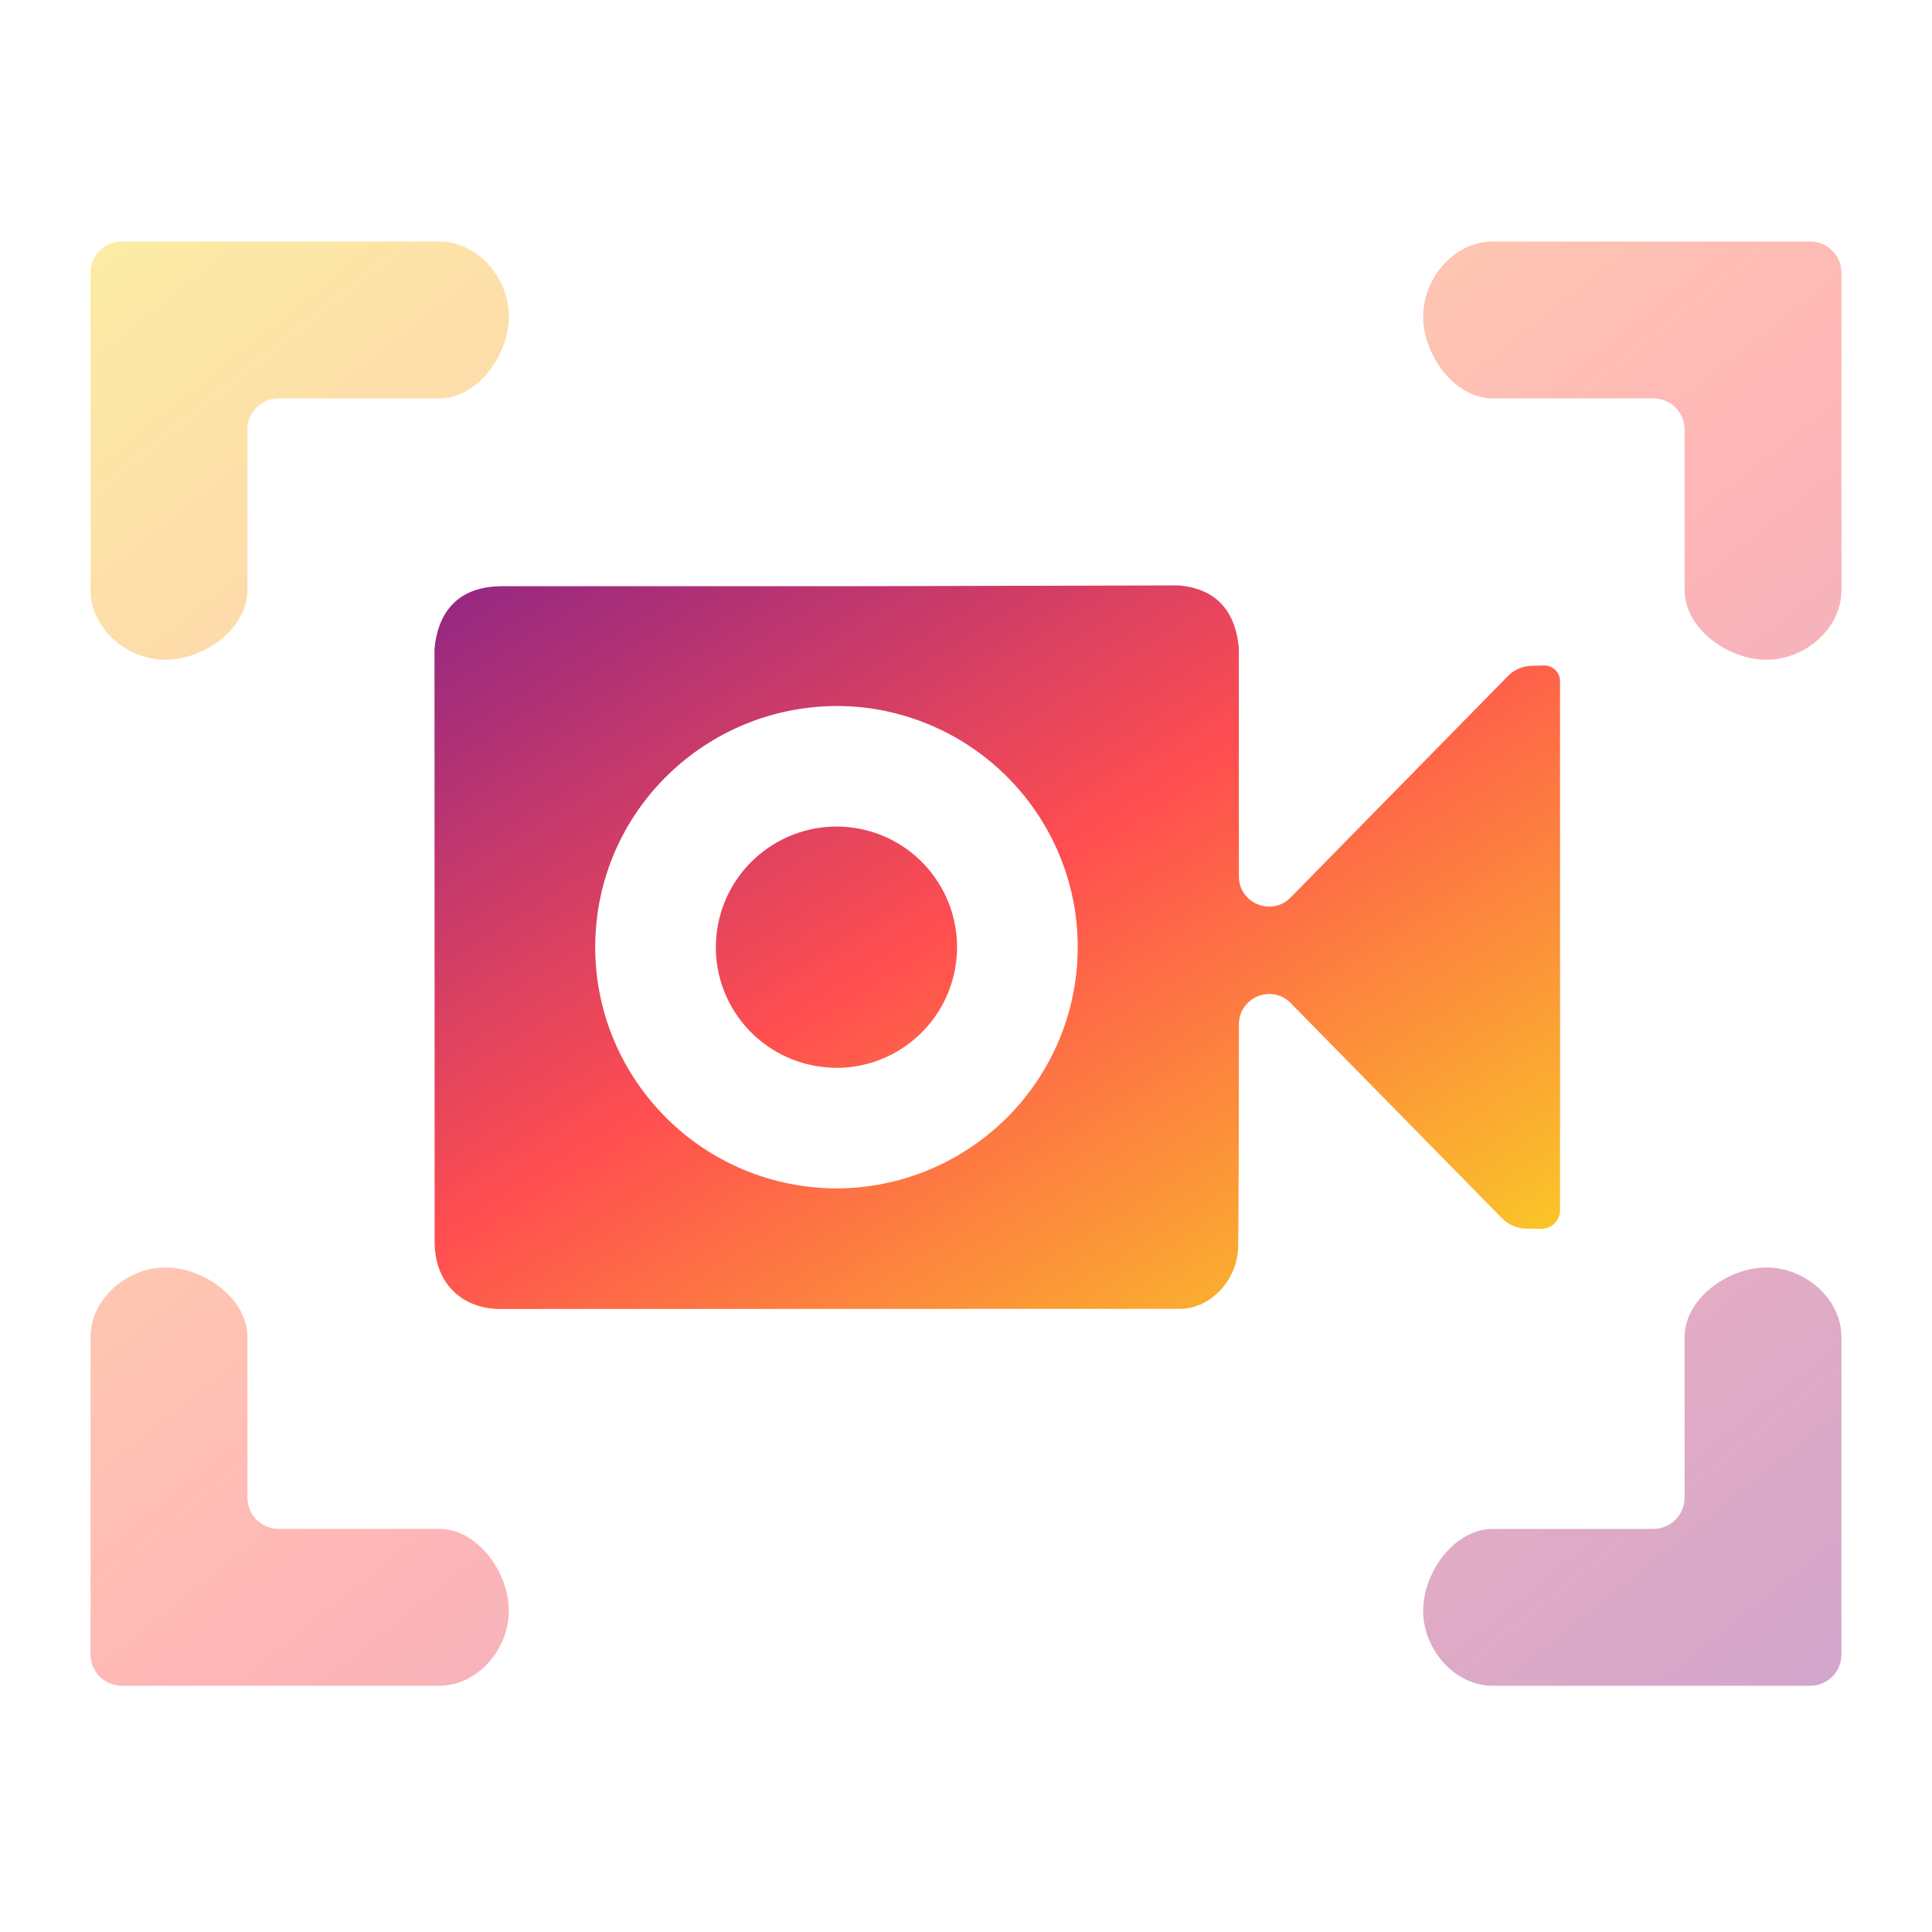 <svg width="128" height="128" viewBox="0 0 128 128" fill="none" xmlns="http://www.w3.org/2000/svg">
<path d="M33.134 86.725L78.15 86.714C80.299 86.714 81.965 84.703 82.02 82.729C82.02 82.729 82.072 84.046 82.081 67.868C82.082 66.077 84.255 65.175 85.509 66.453L99.513 80.714C99.936 81.145 100.513 81.391 101.117 81.398L102.14 81.408C102.812 81.408 103.357 80.863 103.357 80.191V45.132C103.357 44.557 102.891 44.091 102.317 44.091L101.475 44.111C100.881 44.125 100.315 44.37 99.899 44.795L85.507 59.462C84.253 60.74 82.081 59.853 82.08 58.062L82.072 42.895C81.789 39.947 80.029 38.945 78.098 38.786L56.355 38.838H33.28C29.973 38.838 28.959 41 28.786 43.01L28.796 82.272C28.796 85.066 30.661 86.72 33.134 86.725ZM55.46 78.735C54.821 78.735 54.175 78.694 53.535 78.62C44.781 77.558 38.526 69.64 39.543 60.903L39.574 60.622C40.755 51.91 48.776 45.783 57.53 46.911C65.866 48.047 71.916 55.408 71.367 63.785C70.826 72.154 63.878 78.686 55.46 78.735ZM55.678 70.745C59.54 70.625 62.847 67.702 63.346 63.743C63.888 59.383 60.819 55.401 56.459 54.828C52.098 54.262 48.09 57.331 47.501 61.684L47.481 61.829C46.969 66.197 50.093 70.156 54.461 70.683C54.87 70.732 55.279 70.757 55.678 70.745Z" fill="url(#paint0_linear_60_108)"/>
<path opacity="0.41" d="M8.071 16C6.927 16 6 16.927 6 18.071V39.098C6.002 41.645 8.412 43.709 10.959 43.712C13.512 43.717 16.389 41.65 16.392 39.098V28.463C16.392 27.319 17.319 26.392 18.463 26.392H29.098C31.65 26.389 33.717 23.512 33.712 20.959C33.709 18.412 31.645 16.003 29.098 16H8.071ZM98.902 16C96.355 16.003 94.291 18.412 94.288 20.959C94.283 23.512 96.35 26.389 98.902 26.392H109.536C110.681 26.392 111.608 27.319 111.608 28.463V39.098C111.611 41.65 114.488 43.717 117.041 43.712C119.588 43.709 121.998 41.645 122 39.098V18.071C122 16.927 121.073 16 119.929 16H98.902ZM10.959 83.974C8.412 83.976 6.002 86.041 6 88.588V109.614C6 110.759 6.927 111.686 8.071 111.686H29.098C31.645 111.683 33.709 109.273 33.712 106.726C33.717 104.173 31.65 101.296 29.098 101.293H18.463C17.319 101.293 16.392 100.366 16.392 99.222V88.588C16.389 86.035 13.512 83.969 10.959 83.974ZM117.041 83.974C114.488 83.969 111.611 86.035 111.608 88.588V99.222C111.608 100.366 110.681 101.293 109.536 101.293H98.902C96.35 101.296 94.284 104.173 94.288 106.726C94.291 109.273 96.355 111.683 98.902 111.686H119.929C121.073 111.686 122 110.759 122 109.614V88.588C121.998 86.041 119.588 83.976 117.041 83.974Z" fill="url(#paint1_linear_60_108)"/>
<defs>
<linearGradient id="paint0_linear_60_108" x1="104.435" y1="86.253" x2="60.03" y2="15.065" gradientUnits="userSpaceOnUse">
<stop stop-color="#F9D423"/>
<stop offset="0.516" stop-color="#FF4E50"/>
<stop offset="0.991" stop-color="#8A2387"/>
</linearGradient>
<linearGradient id="paint1_linear_60_108" x1="4.323" y1="16.942" x2="100.615" y2="137.248" gradientUnits="userSpaceOnUse">
<stop stop-color="#F9D423"/>
<stop offset="0.516" stop-color="#FF4E50"/>
<stop offset="0.991" stop-color="#8A2387"/>
</linearGradient>
</defs>
</svg>

